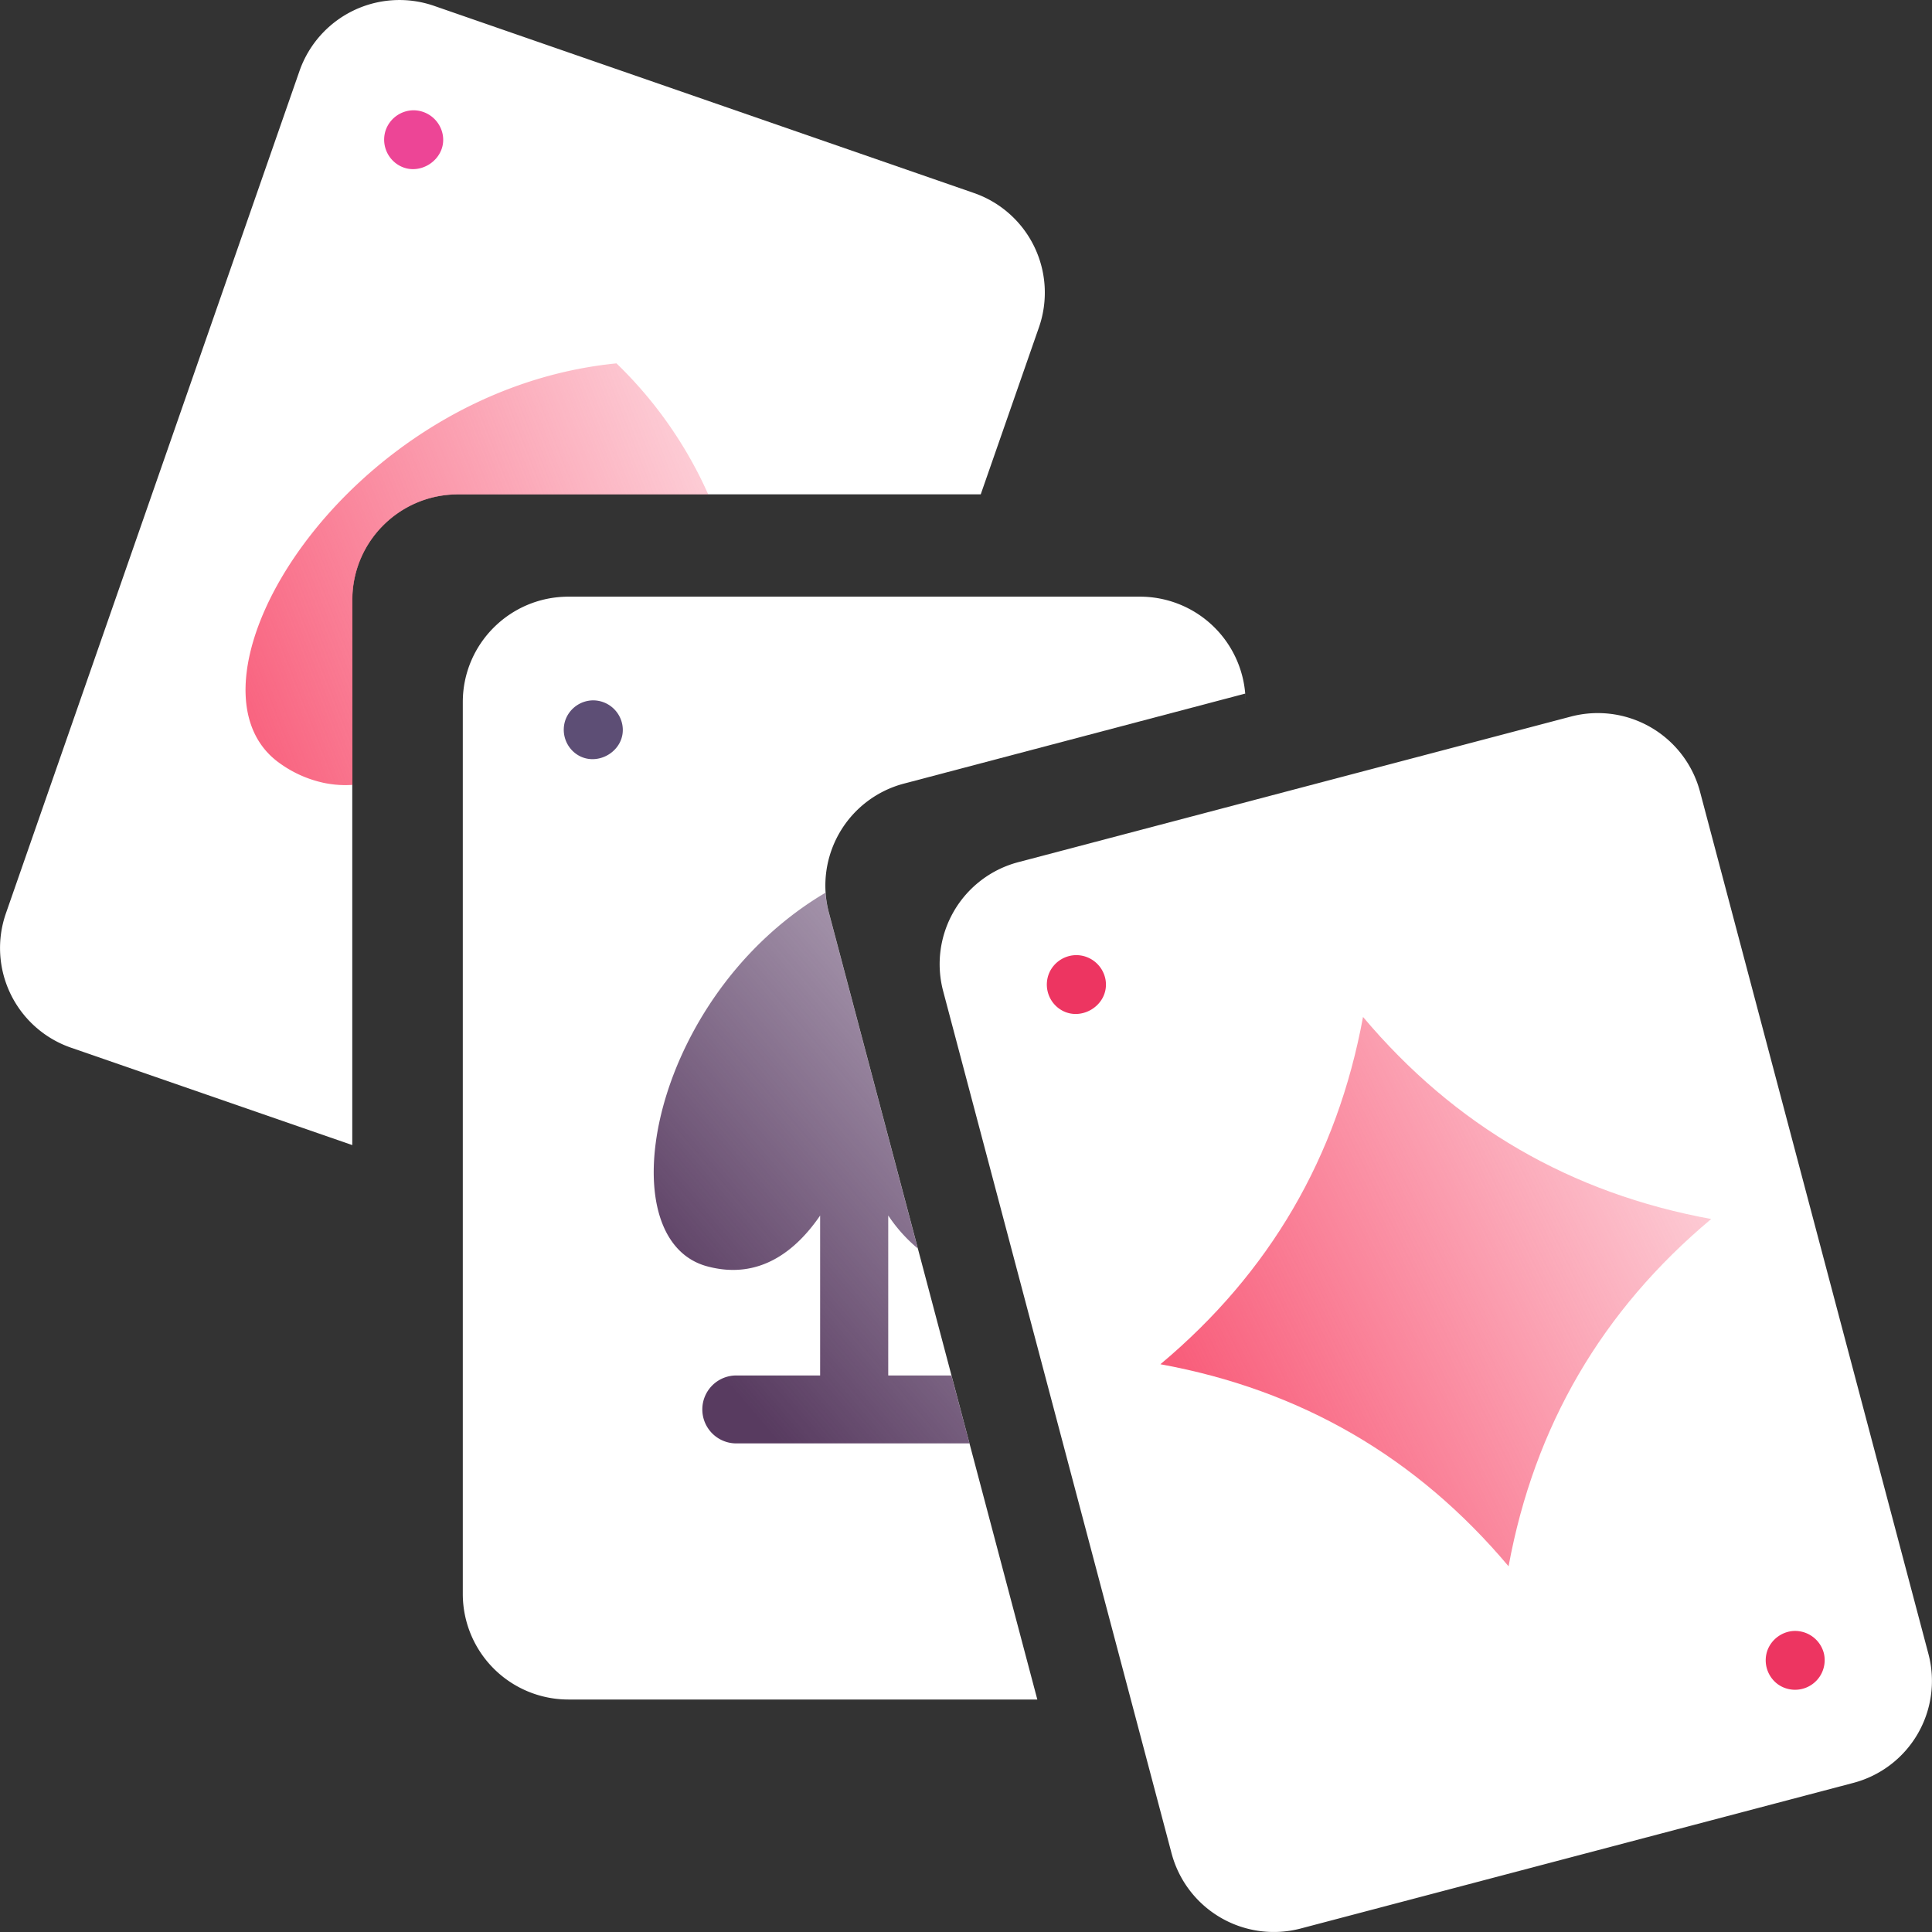 <svg width="24" height="24" viewBox="0 0 24 24" fill="none" xmlns="http://www.w3.org/2000/svg"><rect x="0" y="0" width="24" height="24" fill="#333333" stroke="none"/><g clip-path="url(#clip0)"><path fill-rule="evenodd" clip-rule="evenodd" d="M4.377 14.225l-3.494-1.21a1.31 1.31 0 01-.81-1.668L3.721.88A1.315 1.315 0 015.393.073l6.704 2.324a1.31 1.31 0 01.81 1.667l-.724 2.077H5.69c-.726 0-1.314.587-1.314 1.311v6.773z" fill="#fff"/><path fill-rule="evenodd" clip-rule="evenodd" d="M4.377 9.75c-.115.008-.232 0-.35-.024a1.456 1.456 0 01-.541-.237c-1.416-.977.788-4.64 4.172-4.975a5.206 5.206 0 011.14 1.628H5.692c-.726 0-1.314.586-1.314 1.31V9.75z" fill="url(#paint0_linear)"/><path d="M5.138 1.37a.37.37 0 00-.347.248.369.369 0 00.126.41c.27.205.661-.053.577-.381a.371.371 0 00-.356-.277z" fill="#ED4596"/><path fill-rule="evenodd" clip-rule="evenodd" d="M15.473 8.722v11.08c0 .724-.588 1.31-1.314 1.31H7.062a1.312 1.312 0 01-1.313-1.31V8.722c0-.724.588-1.31 1.313-1.31h7.097a1.312 1.312 0 011.314 1.31zm0 0v11.08c0 .724-.588 1.31-1.314 1.31h-1.273l-2.59-9.778a1.31 1.31 0 01.934-1.6l4.239-1.118c.003.035.004.07.004.106z" fill="#fff"/><path d="M7.37 8.7a.37.37 0 00-.343.235.37.37 0 00.11.415c.257.21.652-.02.594-.346a.37.37 0 00-.362-.304z" fill="#5D4E75"/><path fill-rule="evenodd" clip-rule="evenodd" d="M12.043 17.93H9.167a.422.422 0 110-.843h1.021V15.1c-.293.428-.75.811-1.41.629-1.058-.294-.82-2.49.581-3.932.26-.267.558-.508.895-.707.006.081.02.163.041.244l1.106 4.175a1.911 1.911 0 01-.367-.41v1.988h.785l.224.843z" fill="url(#paint1_linear)"/><path d="M12.65 10.71l6.862-1.808a1.314 1.314 0 011.606.932l2.838 10.713a1.31 1.31 0 01-.934 1.601l-6.862 1.808a1.314 1.314 0 01-1.606-.932l-2.838-10.713a1.31 1.31 0 01.934-1.601z" fill="#fff"/><path d="M22.3 20.26c-.156 0-.299.104-.348.252a.369.369 0 00.141.416.368.368 0 00.565-.385.37.37 0 00-.357-.283zM13.37 11.865a.37.37 0 00-.335.218.369.369 0 00.103.432c.257.21.651-.018.595-.346a.37.37 0 00-.362-.304z" fill="#ED3561"/><path d="M16.932 12.633c1.14 1.354 2.581 2.191 4.325 2.51-1.358 1.137-2.197 2.575-2.517 4.314-1.14-1.355-2.581-2.192-4.325-2.51 1.358-1.137 2.197-2.575 2.517-4.314z" fill="url(#paint2_linear)"/></g><defs><linearGradient id="paint0_linear" x1="2.363" y1="9.753" x2="12.071" y2="5.941" gradientUnits="userSpaceOnUse"><stop stop-color="#F85473"/><stop offset="1" stop-color="#F85473" stop-opacity="0"/></linearGradient><linearGradient id="paint1_linear" x1="10.011" y1="18.325" x2="20.334" y2="9.494" gradientUnits="userSpaceOnUse"><stop stop-color="#583B60"/><stop offset=".84" stop-color="#664976" stop-opacity="0"/></linearGradient><linearGradient id="paint2_linear" x1="14.415" y1="17.872" x2="23.948" y2="13.217" gradientUnits="userSpaceOnUse"><stop stop-color="#F85473"/><stop offset="1" stop-color="#F85473" stop-opacity="0"/></linearGradient><clipPath id="clip0"><path fill="#fff" d="M0 0h24v24H0z"/></clipPath></defs></svg>